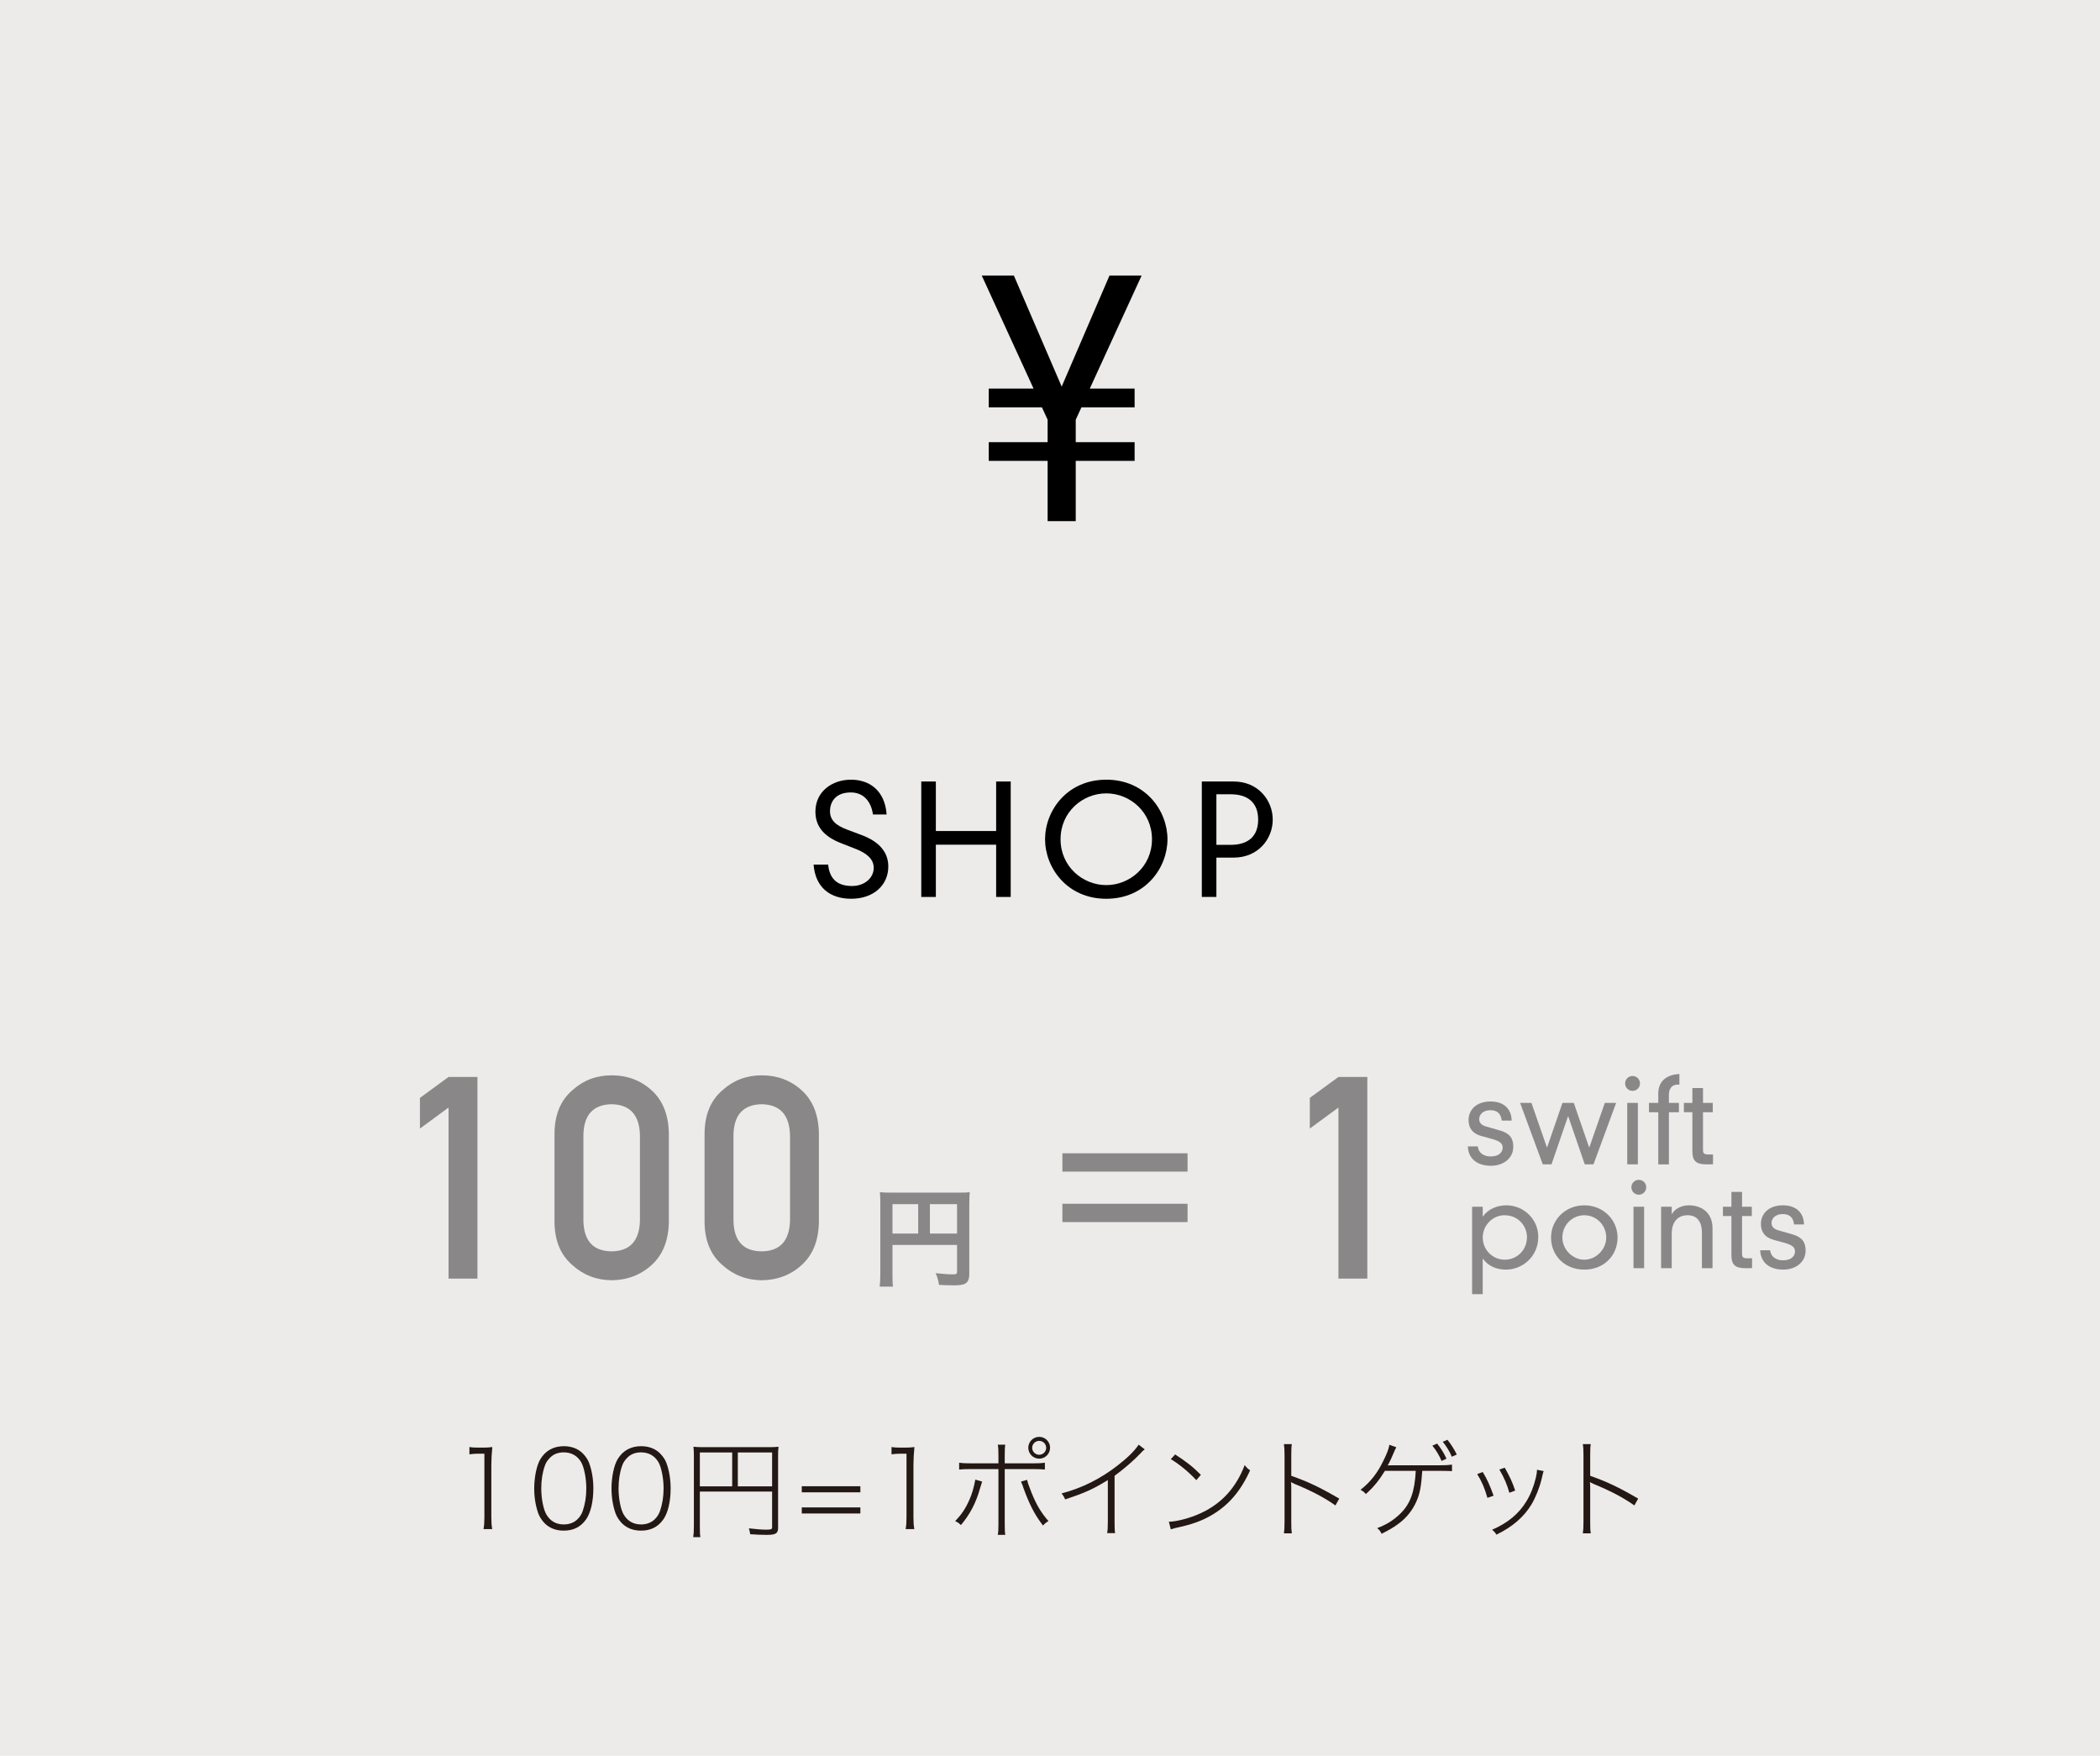 <?xml version="1.0" encoding="utf-8"?>
<!-- Generator: Adobe Illustrator 15.0.0, SVG Export Plug-In . SVG Version: 6.00 Build 0)  -->
<!DOCTYPE svg PUBLIC "-//W3C//DTD SVG 1.1//EN" "http://www.w3.org/Graphics/SVG/1.1/DTD/svg11.dtd">
<svg version="1.1" id="レイヤー_1" xmlns="http://www.w3.org/2000/svg" xmlns:xlink="http://www.w3.org/1999/xlink" x="0px"
	 y="0px" width="445px" height="372px" viewBox="0 0 445 372" enable-background="new 0 0 445 372" xml:space="preserve">
<rect fill="#ECEBEA" width="445" height="372"/>
<g>
	<path fill="#231814" d="M99.472,306.568c0.575,0.092,0.966,0.115,1.794,0.115h1.265c0.644,0,1.081-0.023,1.793-0.115
		c-0.138,1.426-0.207,2.621-0.207,3.84v11.061c0,1.059,0.046,1.656,0.184,2.484h-1.84c0.138-0.782,0.184-1.473,0.184-2.484v-13.498
		h-1.288c-0.667,0-1.242,0.047-1.886,0.139V306.568z"/>
	<path fill="#231814" d="M115.411,322.711c-0.598-0.621-1.058-1.334-1.334-2.047c-0.575-1.609-0.874-3.426-0.874-5.312
		c0-2.438,0.529-4.944,1.311-6.231c1.081-1.794,2.782-2.736,4.967-2.736c1.633,0,3.035,0.528,4.047,1.563
		c0.621,0.644,1.081,1.333,1.333,2.046c0.575,1.588,0.874,3.427,0.874,5.336c0,2.781-0.575,5.242-1.587,6.622
		c-1.126,1.563-2.667,2.322-4.691,2.322C117.802,324.274,116.446,323.746,115.411,322.711z M116.515,308.867
		c-0.506,0.507-0.874,1.082-1.058,1.656c-0.506,1.426-0.759,3.059-0.759,4.807c0,2.184,0.459,4.483,1.104,5.564
		c0.828,1.379,2.07,2.069,3.656,2.069c1.196,0,2.208-0.392,2.943-1.127c0.506-0.506,0.874-1.104,1.081-1.725
		c0.506-1.472,0.759-3.035,0.759-4.806c0-2.093-0.46-4.438-1.081-5.52c-0.805-1.379-2.069-2.092-3.702-2.092
		C118.239,307.695,117.25,308.086,116.515,308.867z"/>
	<path fill="#231814" d="M131.787,322.711c-0.598-0.621-1.058-1.334-1.333-2.047c-0.575-1.609-0.874-3.426-0.874-5.312
		c0-2.438,0.529-4.944,1.311-6.231c1.081-1.794,2.782-2.736,4.967-2.736c1.633,0,3.035,0.528,4.047,1.563
		c0.621,0.644,1.081,1.333,1.333,2.046c0.575,1.588,0.874,3.427,0.874,5.336c0,2.781-0.575,5.242-1.587,6.622
		c-1.126,1.563-2.667,2.322-4.691,2.322C134.179,324.274,132.822,323.746,131.787,322.711z M132.891,308.867
		c-0.506,0.507-0.874,1.082-1.058,1.656c-0.506,1.426-0.759,3.059-0.759,4.807c0,2.184,0.459,4.483,1.104,5.564
		c0.828,1.379,2.07,2.069,3.656,2.069c1.196,0,2.208-0.392,2.943-1.127c0.506-0.506,0.874-1.104,1.081-1.725
		c0.506-1.472,0.759-3.035,0.759-4.806c0-2.093-0.459-4.438-1.081-5.52c-0.805-1.379-2.069-2.092-3.702-2.092
		C134.616,307.695,133.627,308.086,132.891,308.867z"/>
	<path fill="#231814" d="M148.301,323.285c0,1.449,0.023,1.817,0.115,2.369h-1.518c0.092-0.574,0.138-1.219,0.138-2.438V308.5
		c0-0.851-0.023-1.402-0.092-2c0.598,0.068,1.15,0.092,2,0.092h14.004c0.92,0,1.472-0.023,2.024-0.092
		c-0.069,0.574-0.092,1.126-0.092,2v15.154c0,1.219-0.483,1.518-2.415,1.518c-1.081,0-2.253-0.047-3.495-0.139
		c-0.069-0.46-0.138-0.805-0.276-1.242c1.61,0.185,2.759,0.276,3.656,0.276c1.035,0,1.265-0.092,1.265-0.506v-7.565h-15.314V323.285
		z M155.154,307.719h-6.853v7.174h6.853V307.719z M163.616,314.893v-7.174h-7.267v7.174H163.616z"/>
	<path fill="#231814" d="M182.316,314.869v1.288h-12.417v-1.288H182.316z M182.316,319.354v1.287h-12.417v-1.287H182.316z"/>
	<path fill="#231814" d="M188.919,306.568c0.575,0.092,0.966,0.115,1.794,0.115h1.265c0.644,0,1.081-0.023,1.793-0.115
		c-0.138,1.426-0.207,2.621-0.207,3.84v11.061c0,1.059,0.046,1.656,0.184,2.484h-1.84c0.138-0.782,0.184-1.473,0.184-2.484v-13.498
		h-1.288c-0.667,0-1.242,0.047-1.886,0.139V306.568z"/>
	<path fill="#231814" d="M208.124,313.881c-0.092,0.253-0.092,0.253-0.437,1.402c-0.874,3.127-2.116,5.496-4.07,7.818
		c-0.437-0.438-0.621-0.552-1.219-0.851c1.357-1.38,2.208-2.667,3.013-4.483c0.575-1.334,0.919-2.484,1.265-4.301L208.124,313.881z
		 M211.573,308.408c0-1.219-0.023-1.771-0.138-2.346h1.587c-0.092,0.574-0.115,1.058-0.115,2.392v1.563h5.91
		c1.288,0,1.817-0.023,2.599-0.138v1.448c-0.759-0.068-1.449-0.092-2.576-0.092h-5.933v11.521c0,1.288,0.023,1.84,0.115,2.415
		h-1.587c0.115-0.575,0.138-1.174,0.138-2.369v-11.566h-5.749c-1.149,0-1.816,0.023-2.575,0.092v-1.448
		c0.782,0.114,1.311,0.138,2.598,0.138h5.726V308.408z M217.644,313.513c0.161,0.667,0.391,1.334,0.896,2.599
		c1.058,2.668,2.07,4.346,3.633,6.14c-0.529,0.321-0.713,0.46-1.15,0.942c-1.563-2.023-2.552-3.84-3.679-6.691
		c-0.207-0.529-0.276-0.759-0.529-1.426c-0.046-0.207-0.046-0.207-0.184-0.528c-0.138-0.345-0.161-0.414-0.276-0.667
		L217.644,313.513z M222.519,306.707c0,1.287-1.035,2.322-2.299,2.322c-1.288,0-2.322-1.035-2.322-2.322
		c0-1.266,1.035-2.301,2.322-2.301C221.484,304.406,222.519,305.441,222.519,306.707z M218.725,306.729
		c0,0.805,0.667,1.472,1.495,1.472c0.805,0,1.472-0.667,1.472-1.472c0-0.806-0.667-1.472-1.472-1.472
		C219.392,305.258,218.725,305.924,218.725,306.729z"/>
	<path fill="#231814" d="M242.575,307.051c-0.368,0.276-0.437,0.346-0.989,0.943c-1.402,1.472-3.426,3.219-5.403,4.668v9.727
		c0,1.334,0.022,1.84,0.114,2.414h-1.678c0.092-0.574,0.138-1.104,0.138-2.367v-8.877c-3.035,1.886-4.897,2.736-9.06,4.094
		c-0.23-0.575-0.346-0.76-0.736-1.266c4.301-1.126,8.278-3.104,11.912-5.955c2.184-1.701,3.518-3.035,4.414-4.369L242.575,307.051z"
		/>
	<path fill="#231814" d="M247.685,322.389c1.655-0.022,4.53-0.781,6.669-1.771c4.461-2.023,7.564-5.403,9.404-10.232
		c0.46,0.598,0.645,0.782,1.15,1.104c-2.047,4.507-4.668,7.52-8.348,9.612c-2.162,1.219-4.001,1.862-7.611,2.645
		c-0.346,0.092-0.506,0.138-0.852,0.252L247.685,322.389z M249.018,308.132c2.415,1.563,3.818,2.667,5.45,4.323l-0.966,1.127
		c-1.633-1.748-3.426-3.242-5.404-4.461L249.018,308.132z"/>
	<path fill="#231814" d="M272.064,324.85c0.092-0.575,0.138-1.127,0.138-2.369v-14.188c0-1.242-0.046-1.793-0.138-2.346h1.678
		c-0.092,0.598-0.114,1.104-0.114,2.392v4.323c3.587,1.265,5.979,2.392,10.163,4.829l-0.805,1.448
		c-2.299-1.633-5.035-3.081-8.691-4.576c-0.23-0.115-0.506-0.252-0.736-0.367c0.047,0.367,0.069,0.598,0.069,1.035v7.404
		c0,1.311,0.022,1.793,0.114,2.414H272.064z"/>
	<path fill="#231814" d="M301.387,311.604c-0.229,3.356-0.506,4.806-1.241,6.484c-0.805,1.862-2.185,3.587-3.909,4.806
		c-1.035,0.76-1.862,1.242-3.473,2.047c-0.275-0.574-0.437-0.805-0.942-1.195c2.024-0.76,3.473-1.68,4.897-3.059
		c2.139-2.07,3.059-4.645,3.289-9.083h-6.531c-1.287,2.093-2.368,3.403-4.047,4.921c-0.391-0.46-0.552-0.575-1.127-0.896
		c2.116-1.656,3.656-3.634,4.922-6.324c0.735-1.494,1.034-2.322,1.195-3.219l1.472,0.528c-0.207,0.345-0.207,0.345-1.081,2.368
		c-0.322,0.736-0.552,1.15-0.759,1.473c0.229,0,0.229,0,0.989-0.023h9.842c1.518,0,1.84-0.023,2.805-0.139v1.381
		c-0.62-0.047-0.62-0.047-2.828-0.069H301.387z M304.537,305.832c0.92,1.174,1.334,1.84,1.979,3.197l-1.035,0.482
		c-0.529-1.219-1.15-2.254-1.955-3.242L304.537,305.832z M306.723,305.027c0.827,1.059,1.402,1.955,1.977,3.128l-1.057,0.46
		c-0.461-1.127-1.082-2.115-1.909-3.174L306.723,305.027z"/>
	<path fill="#231814" d="M314.2,311.857c0.942,1.563,1.448,2.668,2.3,5.013l-1.311,0.46c-0.529-1.932-1.219-3.541-2.162-5.036
		L314.2,311.857z M327.123,311.674c-0.138,0.299-0.138,0.299-0.482,1.793c-0.391,1.633-1.242,3.795-2.093,5.22
		c-1.609,2.69-4.069,4.806-7.45,6.438c-0.299-0.482-0.46-0.666-0.92-1.034c3.334-1.448,5.634-3.357,7.244-5.979
		c0.896-1.448,1.586-3.173,2.023-5.012c0.16-0.713,0.252-1.266,0.252-1.61c0-0.022,0-0.046,0-0.114L327.123,311.674z
		 M318.868,310.938c1.196,2.162,1.61,3.081,2.208,4.852l-1.242,0.461c-0.414-1.588-1.104-3.221-2.115-4.922L318.868,310.938z"/>
	<path fill="#231814" d="M335.406,324.85c0.093-0.575,0.139-1.127,0.139-2.369v-14.188c0-1.242-0.046-1.793-0.139-2.346h1.68
		c-0.092,0.598-0.115,1.104-0.115,2.392v4.323c3.587,1.265,5.979,2.392,10.164,4.829l-0.805,1.448
		c-2.3-1.633-5.037-3.081-8.692-4.576c-0.229-0.115-0.507-0.252-0.736-0.367c0.046,0.367,0.069,0.598,0.069,1.035v7.404
		c0,1.311,0.023,1.793,0.115,2.414H335.406z"/>
</g>
<g>
	<g>
		<path d="M221.997,97.642H209.52v-3.97h12.477v-4.75l-1.205-2.623H209.52v-3.97h9.5l-10.988-23.962h6.806l10.138,23.537
			l10.137-23.537h6.807L230.929,82.33h9.5v3.97h-11.272l-1.205,2.623v4.75h12.478v3.97h-12.478v12.761h-5.955V97.642z"/>
	</g>
</g>
<g>
	<path d="M184.985,172.551c-0.418-2.896-2.091-4.666-4.698-4.666c-3.476,0-4.409,2.285-4.409,3.958c0,1.834,1.159,2.993,3.572,3.894
		l3.089,1.158c3.894,1.449,5.696,3.733,5.696,6.694c0,3.958-3.154,6.822-7.852,6.822c-4.441,0-7.595-2.349-7.981-7.241h3.089
		c0.257,2.671,1.609,4.538,5.052,4.538c2.671,0,4.602-1.706,4.602-3.862c0-1.898-1.577-3.122-3.797-3.99l-3.122-1.223
		c-3.636-1.416-5.438-3.54-5.438-6.693c0-4.216,3.508-6.758,7.53-6.758c4.055,0,7.208,2.414,7.563,7.37H184.985z"/>
	<path d="M211.087,165.567h3.089v24.458h-3.089v-11.071h-12.776v11.071h-3.089v-24.458h3.089v10.491h12.776V165.567z"/>
	<path d="M234.424,165.181c8.302,0,12.969,6.565,12.969,12.615c0,6.05-4.667,12.615-12.969,12.615
		c-8.303,0-12.97-6.565-12.97-12.615C221.454,171.746,226.121,165.181,234.424,165.181z M234.424,187.515
		c4.987,0,9.686-3.926,9.686-9.718s-4.698-9.719-9.686-9.719c-4.988,0-9.688,3.926-9.688,9.719S229.436,187.515,234.424,187.515z"/>
	<path d="M254.67,165.567h6.758c5.182,0,8.271,3.991,8.271,8.077c0,4.087-3.089,8.045-8.271,8.045h-3.668v8.335h-3.09V165.567z
		 M260.784,178.987c3.7,0,5.825-1.802,5.825-5.342c0-3.54-2.125-5.374-5.825-5.374h-3.024v10.716H260.784z"/>
</g>
<g>
	<g>
		<path fill="#898788" d="M88.985,239.093v-6.504l6.064-4.425h6.123v42.716H95.05v-36.24L88.985,239.093z"/>
		<path fill="#898788" d="M117.503,240.089c0.039-3.945,1.299-6.982,3.779-9.111c2.324-2.109,5.098-3.164,8.32-3.164
			c3.32,0,6.142,1.055,8.467,3.164c2.363,2.129,3.584,5.166,3.662,9.111v18.838c-0.078,3.926-1.299,6.954-3.662,9.082
			c-2.325,2.109-5.146,3.183-8.467,3.223c-3.223-0.04-5.996-1.113-8.32-3.223c-2.48-2.128-3.74-5.156-3.779-9.082V240.089z
			 M135.608,240.47c-0.117-4.277-2.12-6.455-6.006-6.533c-3.907,0.078-5.899,2.256-5.977,6.533v18.105
			c0.078,4.317,2.07,6.494,5.977,6.533c3.886-0.039,5.889-2.216,6.006-6.533V240.47z"/>
		<path fill="#898788" d="M149.302,240.089c0.039-3.945,1.299-6.982,3.779-9.111c2.324-2.109,5.098-3.164,8.32-3.164
			c3.32,0,6.142,1.055,8.467,3.164c2.363,2.129,3.584,5.166,3.662,9.111v18.838c-0.078,3.926-1.299,6.954-3.662,9.082
			c-2.325,2.109-5.146,3.183-8.467,3.223c-3.223-0.04-5.996-1.113-8.32-3.223c-2.48-2.128-3.74-5.156-3.779-9.082V240.089z
			 M167.407,240.47c-0.117-4.277-2.12-6.455-6.006-6.533c-3.907,0.078-5.899,2.256-5.977,6.533v18.105
			c0.078,4.317,2.07,6.494,5.977,6.533c3.886-0.039,5.889-2.216,6.006-6.533V240.47z"/>
		<path fill="#898788" d="M189.119,269.914c0,1.449,0.023,2.139,0.115,2.668h-2.828c0.092-0.736,0.138-1.564,0.138-2.76v-15.039
			c0-0.966-0.023-1.541-0.092-2.207c0.736,0.068,1.334,0.092,2.553,0.092h13.981c1.265,0,1.955-0.023,2.506-0.092
			c-0.069,0.666-0.092,1.265-0.092,2.506v14.74c0,1.172-0.276,1.816-0.942,2.161c-0.437,0.229-1.173,0.322-2.415,0.322
			c-0.897,0-2.162-0.046-3.059-0.093c-0.138-0.896-0.299-1.54-0.713-2.482c1.518,0.16,2.667,0.252,3.496,0.252
			c0.896,0,1.035-0.068,1.035-0.62v-5.61h-13.682V269.914z M194.568,255.105h-5.45v6.231h5.45V255.105z M202.801,261.337v-6.231
			h-5.749v6.231H202.801z"/>
	</g>
	<g>
		<path fill="#898788" d="M225.127,244.334h26.521v3.879h-26.521V244.334z M225.127,255.025h26.521v3.879h-26.521V255.025z"/>
	</g>
	<g>
		<g>
			<g>
				<path fill="#898788" d="M277.556,239.093v-6.504l6.064-4.425h6.123v42.716h-6.123v-36.24L277.556,239.093z"/>
			</g>
		</g>
		<g>
			<path fill="#898788" d="M313.147,242.879c0.149,1.399,1.325,2.124,2.699,2.124c2.024,0,2.575-1.1,2.575-1.874
				c0-0.85-0.551-1.375-2.301-1.85l-2.273-0.625c-1.925-0.525-2.65-1.8-2.65-3.35c0-2.148,1.625-3.949,4.649-3.949
				c3.324,0,4.474,2.1,4.474,4.049h-2.1c-0.174-1.475-0.924-2.199-2.424-2.199c-1.425,0-2.35,0.85-2.35,1.875
				c0,0.725,0.4,1.275,1.449,1.574l3.05,0.875c2.05,0.6,2.725,1.725,2.725,3.399c0,2.649-2.325,4.049-4.724,4.049
				c-3.05,0-4.824-1.625-4.899-4.099H313.147z"/>
			<path fill="#898788" d="M340.068,233.656h2.399l-4.799,13.021h-1.85l-3.499-10.172h-0.05l-3.499,10.172h-1.85l-4.799-13.021
				h2.399l3.274,9.422h0.05l3.249-9.422h2.399l3.249,9.422h0.051L340.068,233.656z"/>
			<path fill="#898788" d="M345.947,227.957c0.875,0,1.574,0.7,1.574,1.574c0,0.875-0.699,1.575-1.574,1.575s-1.574-0.7-1.574-1.575
				C344.373,228.657,345.072,227.957,345.947,227.957z M344.822,233.656h2.25v13.021h-2.25V233.656z"/>
			<path fill="#898788" d="M351.396,231.682c0-2.725,1.875-4.024,4.475-4.149v2.249h-0.45c-1.149,0-1.774,0.926-1.774,2.075v1.8
				h2.124v1.975h-2.124v11.047h-2.25v-11.047h-1.975v-1.975h1.975V231.682z"/>
			<path fill="#898788" d="M358.621,230.507h2.25v3.149h2.074v1.975h-2.074v7.998c0,0.699,0.225,0.949,1.1,0.949h1.025v2.074
				c-0.326,0.025-0.851,0.025-1.375,0.025c-2.3,0-3-0.8-3-2.799v-8.248h-1.799v-1.975h1.799V230.507z"/>
			<path fill="#898788" d="M311.947,255.656h2.25v2.049h0.05c1.075-1.549,3.024-2.35,4.948-2.35c3.675,0,6.773,2.925,6.773,6.674
				c0,4.1-3.248,6.948-6.873,6.948c-2.249,0-3.898-0.95-4.849-2.3h-0.05v7.498h-2.25V255.656z M318.796,257.455
				c-2.449,0-4.599,2.1-4.599,4.725c0,2.6,2.1,4.698,4.674,4.698c2.375,0,4.699-1.824,4.699-4.823
				C323.57,259.88,321.846,257.455,318.796,257.455z"/>
			<path fill="#898788" d="M335.721,255.355c4.1,0,7.049,3.15,7.049,6.824c0,3.724-2.8,6.798-7.049,6.798s-7.049-3.074-7.049-6.798
				C328.672,258.506,331.621,255.355,335.721,255.355z M331.072,262.18c0,2.499,2.148,4.698,4.648,4.698s4.648-2.199,4.648-4.698
				c0-2.699-2.148-4.725-4.648-4.725S331.072,259.48,331.072,262.18z"/>
			<path fill="#898788" d="M347.271,249.957c0.875,0,1.574,0.7,1.574,1.574c0,0.875-0.699,1.575-1.574,1.575s-1.574-0.7-1.574-1.575
				C345.697,250.657,346.396,249.957,347.271,249.957z M346.146,255.656h2.25v13.021h-2.25V255.656z"/>
			<path fill="#898788" d="M360.645,261.104c0-1.949-0.799-3.649-3.023-3.649c-2.1,0-3.375,1.425-3.375,3.899v7.323h-2.249v-13.021
				h2.249v1.524h0.051c0.674-1.175,2.124-1.825,3.574-1.825c2.523,0,5.023,1.375,5.023,4.899v8.423h-2.25V261.104z"/>
			<path fill="#898788" d="M366.896,252.507h2.25v3.149h2.074v1.975h-2.074v7.998c0,0.699,0.225,0.949,1.1,0.949h1.024v2.074
				c-0.325,0.025-0.85,0.025-1.374,0.025c-2.301,0-3-0.8-3-2.799v-8.248h-1.799v-1.975h1.799V252.507z"/>
			<path fill="#898788" d="M375.096,264.879c0.15,1.399,1.325,2.124,2.699,2.124c2.025,0,2.575-1.1,2.575-1.874
				c0-0.85-0.55-1.375-2.3-1.85l-2.274-0.625c-1.925-0.525-2.649-1.8-2.649-3.35c0-2.148,1.625-3.949,4.648-3.949
				c3.324,0,4.475,2.1,4.475,4.049h-2.1c-0.175-1.475-0.925-2.199-2.424-2.199c-1.426,0-2.35,0.85-2.35,1.875
				c0,0.725,0.399,1.275,1.449,1.574l3.049,0.875c2.05,0.6,2.725,1.725,2.725,3.399c0,2.649-2.324,4.049-4.724,4.049
				c-3.05,0-4.823-1.625-4.899-4.099H375.096z"/>
		</g>
	</g>
</g>
</svg>
